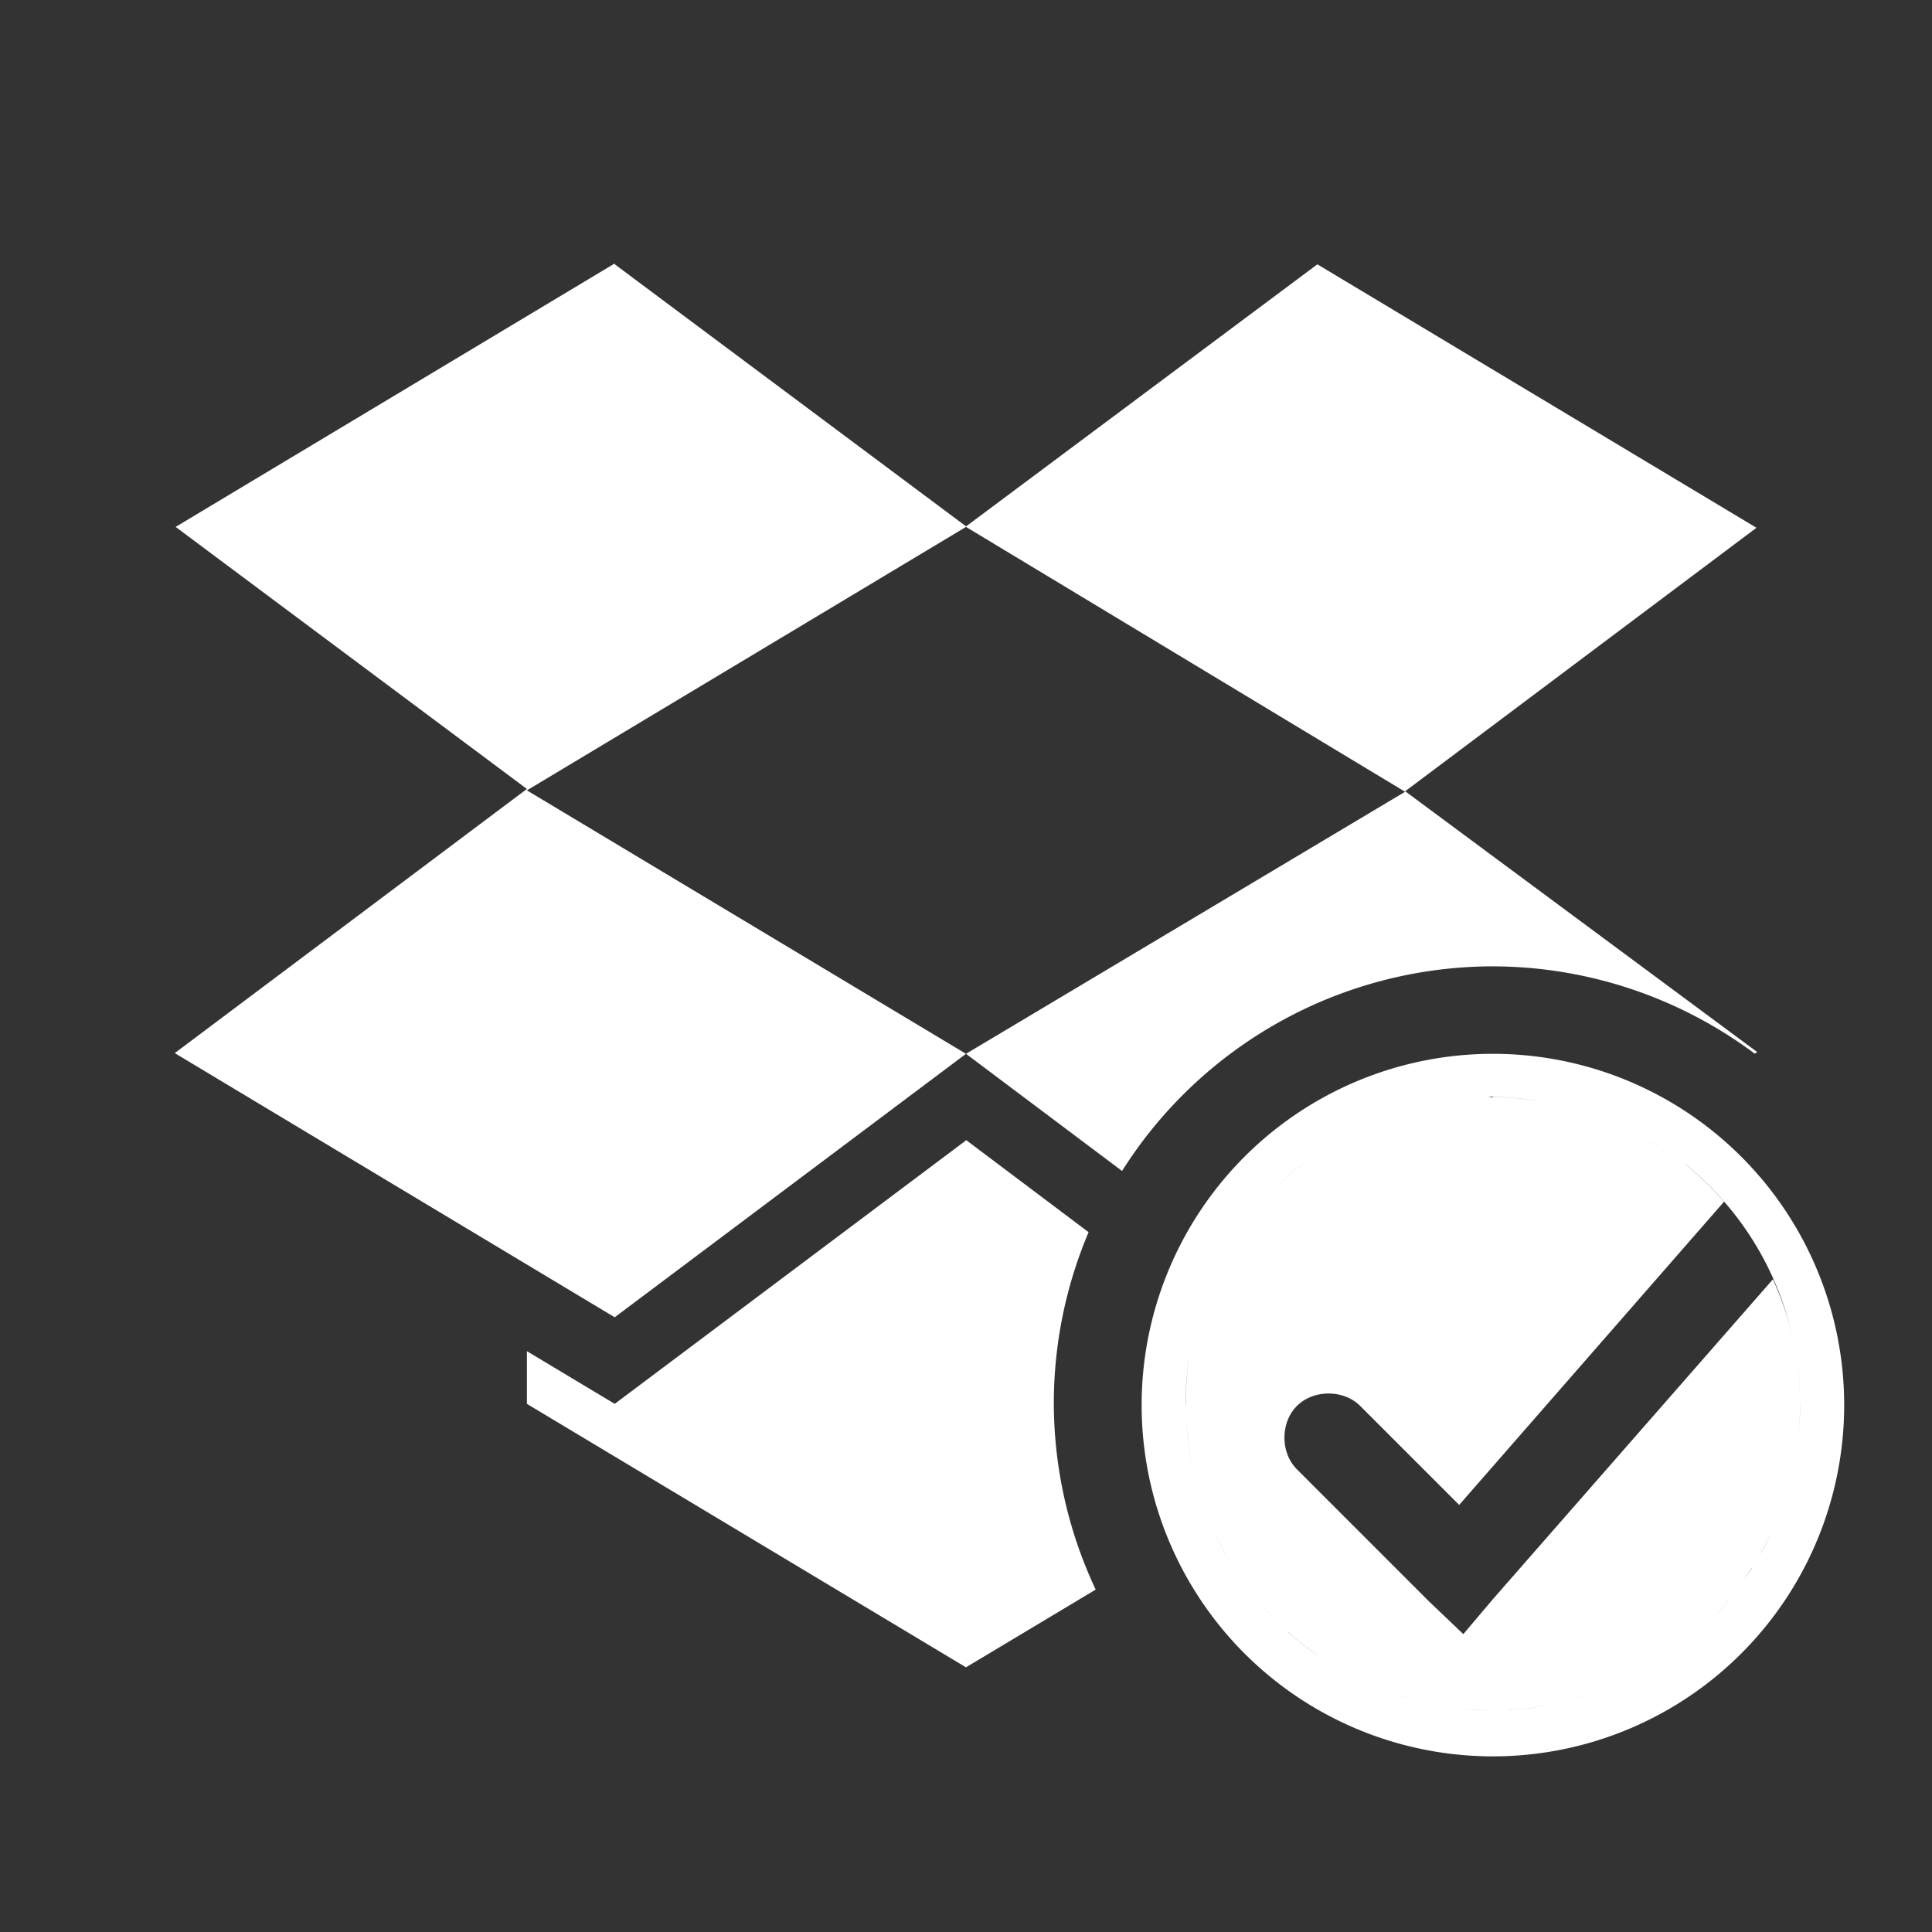 <svg xmlns="http://www.w3.org/2000/svg" width="22" height="22" version="1.1">
 <rect width="100%" height="100%" fill="#333333" stroke="none"/>
 <defs>
  <style id="current-color-scheme" type="text/css">
   .ColorScheme-Text { color:#FFFFFF; } .ColorScheme-Highlight { color:#5294e2; }
  </style>
 </defs>
 <path style="fill:currentColor" class="ColorScheme-Text" d="m7 3-5 3 4 2.984-4.01 3.008 5.01 3.008 4-3-5-3 5-3 5 3.016-5 2.984l1.777 1.334a5 5 0 0 1 4.223 -2.33 5 5 0 0 1 2.981 0.994l0.029-0.018-4.009-2.97 4-3-5-3-4 2.984-4-2.984zm10 9a4 4 0 0 0 -4 4 4 4 0 0 0 4 4 4 4 0 0 0 4 -4 4 4 0 0 0 -4 -4zm0 0.492a3.5 3.5 0 0 1 0.543 0.047c-0.198-0.031-0.399-0.049-0.6-0.045a3.5 3.5 0 0 1 0.057 -0.01zm-0.068 0.002c-0.161 0.003-0.321 0.019-0.48 0.045a3.5 3.5 0 0 1 0.48 -0.045zm-0.506 0.049c-0.165 0.028-0.329 0.067-0.49 0.119a3.5 3.5 0 0 1 0.49 -0.119zm1.272 0.025a3.5 3.5 0 0 1 0.402 0.107c-0.131-0.044-0.267-0.08-0.402-0.107zm-1.77 0.096c-0.153 0.05-0.303 0.113-0.451 0.186a3.5 3.5 0 0 1 0.451 -0.186zm2.324 0.066a3.5 3.5 0 0 1 0.369 0.17c-0.12-0.064-0.243-0.121-0.369-0.17zm-2.818 0.141c-0.151 0.076-0.297 0.162-0.439 0.262-0.198 0.139-0.379 0.296-0.539 0.465-0.153 0.162-0.287 0.336-0.404 0.52a3.5 3.5 0 0 1 0.404 -0.52 3.5 3.5 0 0 1 0.979 -0.727zm3.342 0.115a3.5 3.5 0 0 1 0.422 0.289c-0.133-0.109-0.276-0.202-0.422-0.289zm-7.776 0-4 3-1-0.6v0.6l5 3 1.477-0.885a5 5 0 0 1 -0.477 -2.12 5 5 0 0 1 0.396 -1.95l-1.396-1.05zm8.199 0.275a3.5 3.5 0 0 1 0.434 0.422 3.5 3.5 0 0 1 0.002 0.002 3.5 3.5 0 0 1 0.713 1.295 3.5 3.5 0 0 1 0.105 0.438 3.5 3.5 0 0 1 0.043 0.461c-0.005-0.153-0.018-0.307-0.043-0.46-0.025-0.15-0.061-0.296-0.106-0.437-0.045-0.142-0.097-0.279-0.158-0.415l-3.182 3.635-0.344 0.406-0.393-0.375-1.502-1.502c-0.189-0.189-0.189-0.532 0-0.721 0.189-0.189 0.532-0.189 0.721 0l1.127 1.127 3.016-3.453c-0.135-0.155-0.279-0.295-0.434-0.422zm-5.182 0.895c-0.108 0.176-0.199 0.36-0.273 0.551a3.5 3.5 0 0 1 0.273 -0.551zm-0.291 0.598c-0.072 0.191-0.127 0.388-0.164 0.588a3.5 3.5 0 0 1 0.164 -0.588zm-0.176 0.654c-0.034 0.203-0.051 0.409-0.049 0.615a3.5 3.5 0 0 1 -0.002 -0.045 3.5 3.5 0 0 1 0.051 -0.57zm6.947 0.508a3.5 3.5 0 0 1 0.002 0.062 3.5 3.5 0 0 1 -0.021 0.381c0.016-0.147 0.022-0.295 0.02-0.443zm-6.992 0.176c0.006 0.186 0.027 0.372 0.062 0.557a3.5 3.5 0 0 1 -0.062 -0.557zm0.092 0.689c0.042 0.178 0.097 0.355 0.168 0.527a3.5 3.5 0 0 1 -0.168 -0.527zm0.225 0.654c0.081 0.176 0.175 0.348 0.287 0.514a3.5 3.5 0 0 1 -0.287 -0.514zm6.324 0.064c-0.003 0.007-0.006 0.014-0.01 0.021a3.5 3.5 0 0 1 -0.074 0.15c-0.004 0.007-0.008 0.013-0.012 0.019 0.035-0.062 0.065-0.127 0.096-0.191zm-0.193 0.35c-0.007 0.011-0.013 0.022-0.02 0.033a3.5 3.5 0 0 1 -0.102 0.146c0.043-0.059 0.083-0.119 0.121-0.18zm-5.771 0.197c0.11 0.15 0.23 0.287 0.357 0.414a3.5 3.5 0 0 1 -0.357 -0.414zm5.516 0.16c-0.004 0.005-0.007 0.011-0.012 0.016a3.5 3.5 0 0 1 -0.168 0.182c0.062-0.064 0.123-0.129 0.18-0.197zm-5.037 0.371c0.125 0.113 0.259 0.214 0.396 0.307a3.5 3.5 0 0 1 -0.397 -0.306zm4.281 0.311a3.5 3.5 0 0 1 -0.463 0.26c-0.007 0.003-0.014 0.006-0.021 0.01 0.166-0.076 0.328-0.165 0.484-0.27zm-3.703 0.111c0.125 0.073 0.256 0.137 0.389 0.193a3.5 3.5 0 0 1 -0.389 -0.193zm3.082 0.219c-0.005 0.002-0.009 0.004-0.014 0.006a3.5 3.5 0 0 1 -0.457 0.146c0.159-0.04 0.317-0.089 0.471-0.152zm-2.424 0.076c0.135 0.045 0.269 0.087 0.408 0.115a3.5 3.5 0 0 1 -0.408 -0.115zm1.711 0.127a3.5 3.5 0 0 1 -0.432 0.051c-0.005 0-0.009-0-0.014 0 0.149-0.007 0.297-0.025 0.445-0.051zm-1.094 0.021c0.137 0.019 0.277 0.028 0.416 0.031-0.006-0-0.012 0-0.018 0a3.5 3.5 0 0 1 -0.383 -0.029c-0.005-0.001-0.01-0.001-0.016-0.002z"/>
</svg>

